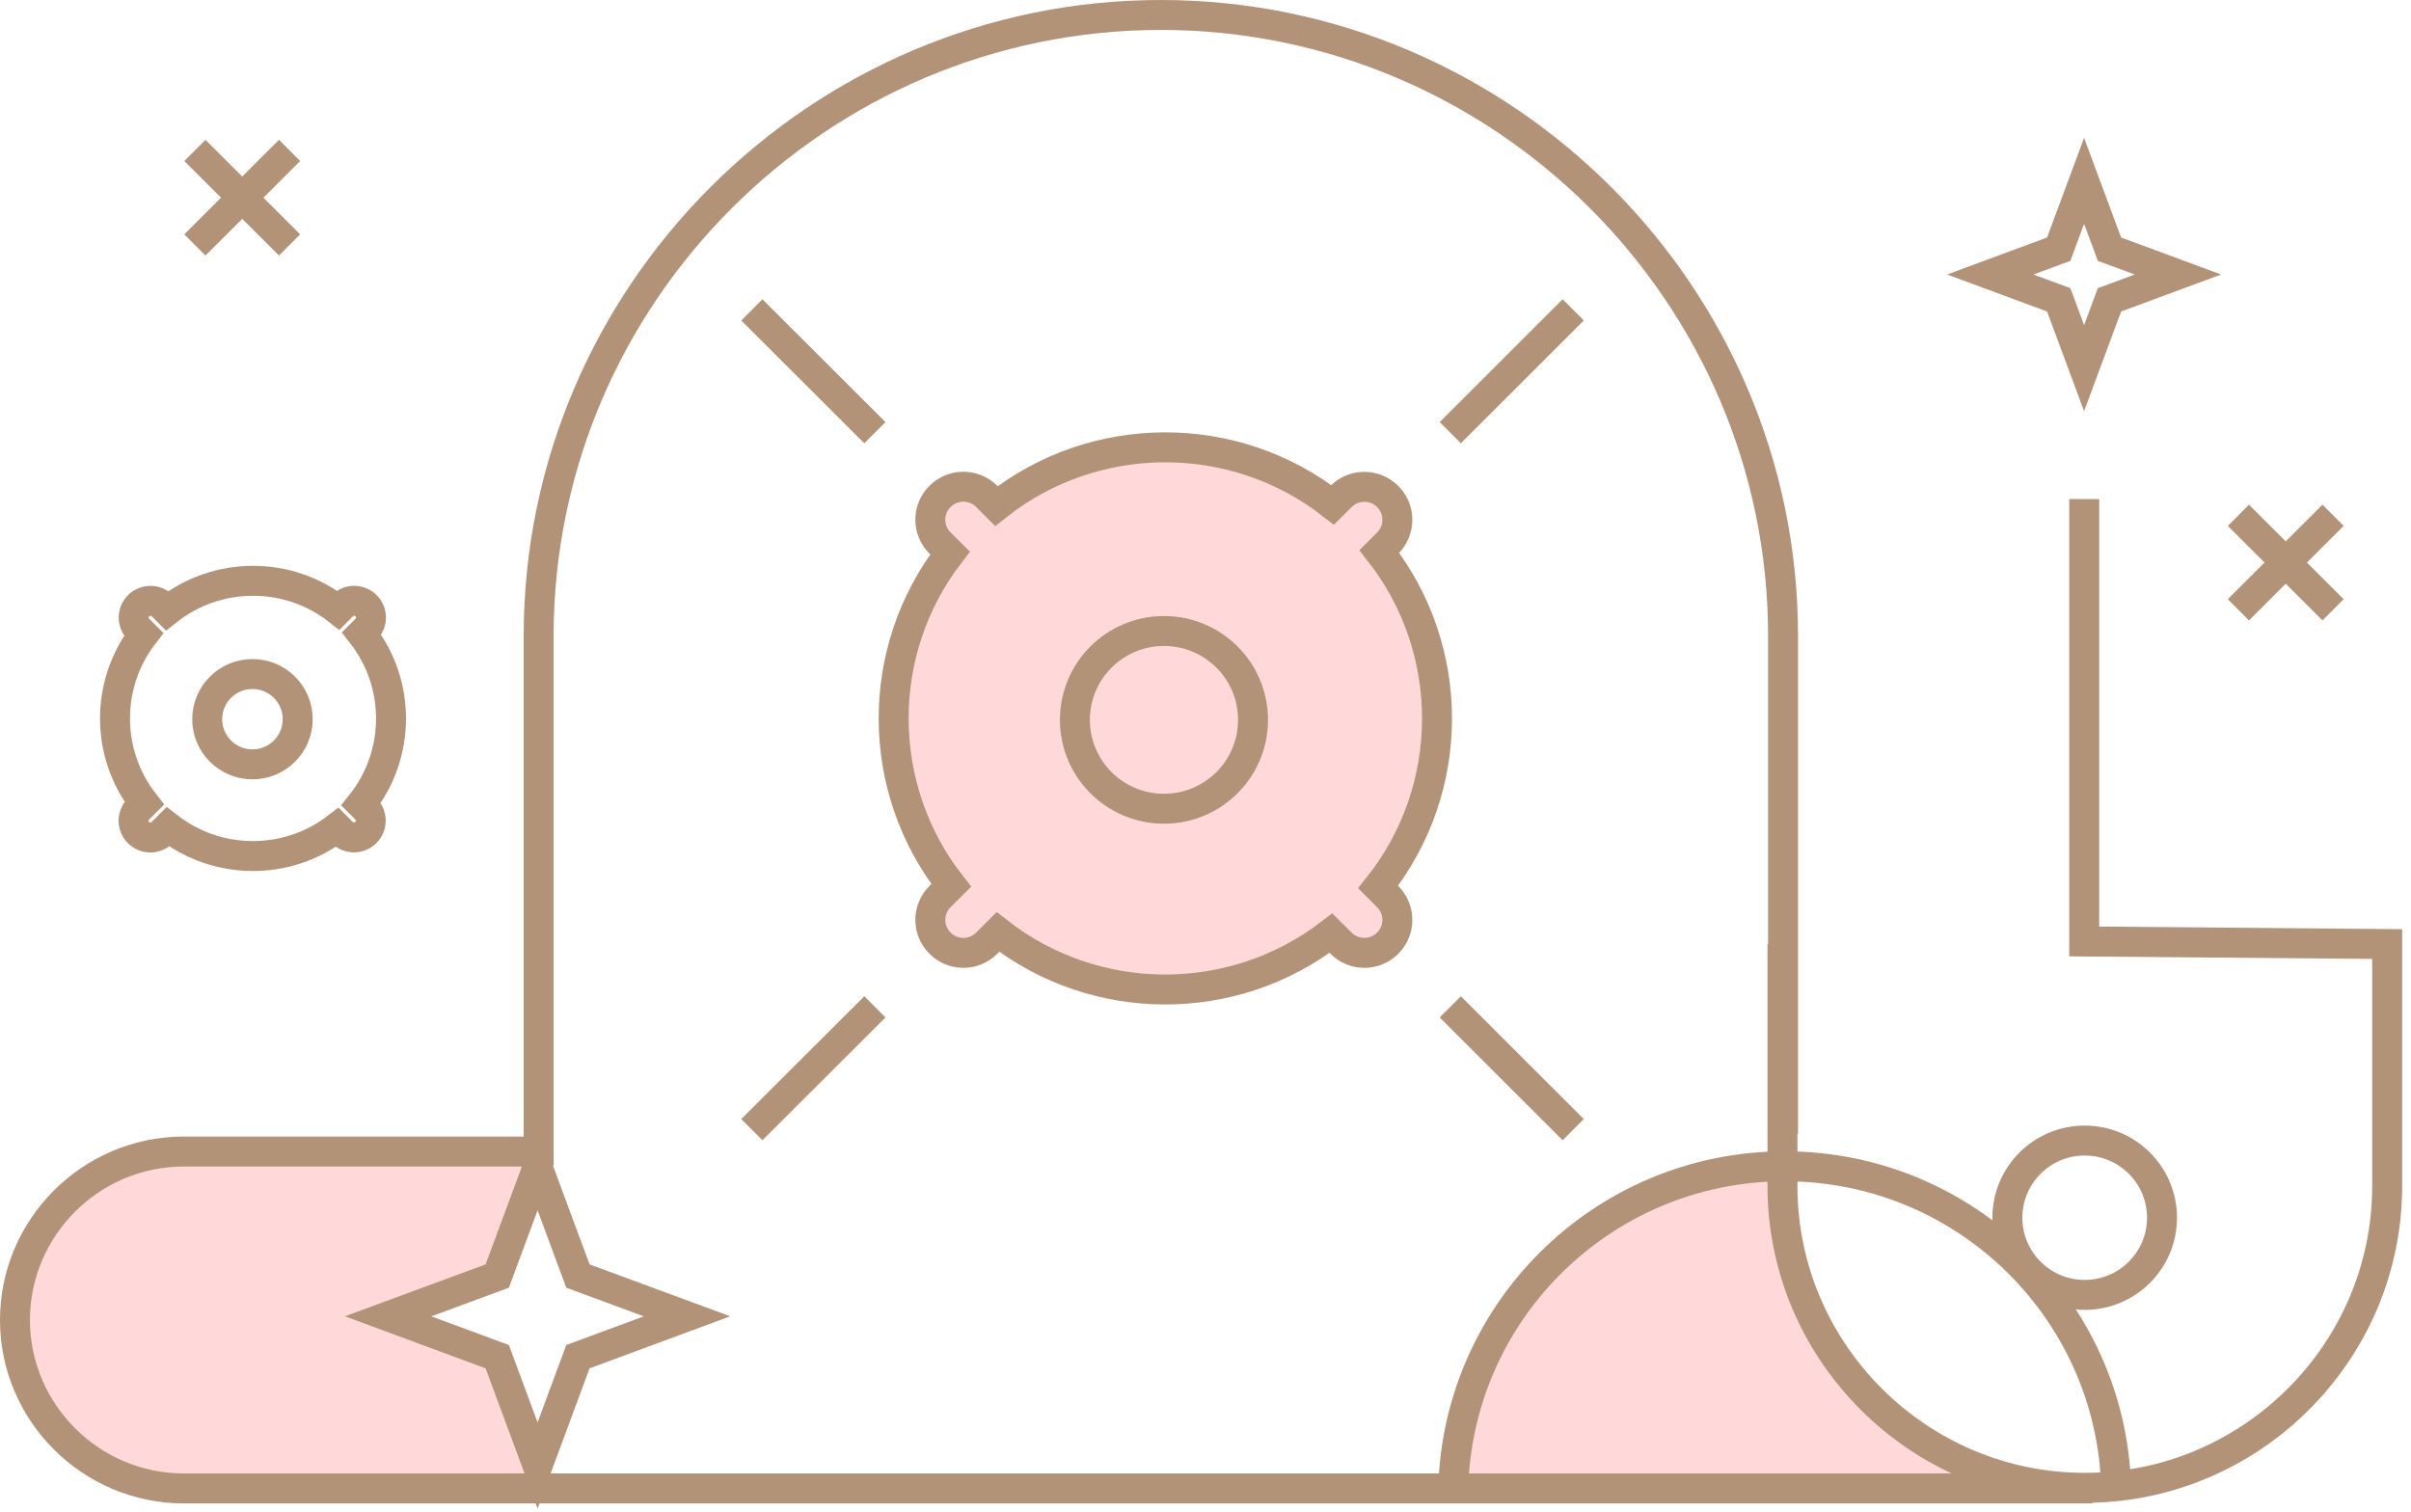<svg width="161" height="101" viewBox="0 0 161 101" fill="none" xmlns="http://www.w3.org/2000/svg">
<path d="M96.103 98.979C96.103 98.979 97.822 77.422 118.796 77.422C118.796 77.422 119.891 99.602 141.489 99.602L96.103 98.979Z" fill="#FFD9D9"/>
<path d="M35.419 76.781L33.069 84.744L26.338 87.871L33.38 90.528L36.354 99.823H11.175C11.175 99.823 0.217 96.073 1.312 86.307C2.407 76.542 13.046 76.861 13.046 76.861L35.419 76.781Z" fill="#FFD9D9"/>
<path d="M92.674 59.888L92.027 59.241C97.246 52.699 97.27 43.396 92.107 36.83L92.666 36.272C93.529 35.41 93.529 34.022 92.666 33.16C91.803 32.298 90.412 32.298 89.549 33.16L88.989 33.719C82.411 28.565 73.083 28.597 66.536 33.798L65.889 33.152C65.026 32.291 63.635 32.291 62.772 33.152C61.908 34.014 61.908 35.402 62.772 36.264L63.443 36.934C58.391 43.46 58.423 52.635 63.523 59.13L62.772 59.88C61.908 60.741 61.908 62.129 62.772 62.991C63.635 63.853 65.026 63.853 65.889 62.991L66.64 62.241C73.155 67.339 82.339 67.363 88.877 62.321L89.549 62.991C90.412 63.853 91.803 63.853 92.666 62.991C93.529 62.129 93.529 60.741 92.666 59.88L92.674 59.888Z" fill="#FFD9D9" stroke="#B29377" stroke-width="2" stroke-miterlimit="10"/>
<path d="M77.727 54.012C81.011 54.012 83.674 51.355 83.674 48.077C83.674 44.798 81.011 42.141 77.727 42.141C74.442 42.141 71.78 44.798 71.78 48.077C71.78 51.355 74.442 54.012 77.727 54.012Z" fill="#FFD9D9" stroke="#B29377" stroke-width="2" stroke-miterlimit="10"/>
<path d="M24.444 54.033L24.116 53.706C26.762 50.387 26.778 45.655 24.156 42.321L24.444 42.033C24.884 41.594 24.884 40.892 24.444 40.454C24.004 40.015 23.301 40.015 22.861 40.454L22.574 40.741C19.232 38.124 14.501 38.14 11.167 40.781L10.84 40.454C10.4 40.015 9.697 40.015 9.257 40.454C8.817 40.892 8.817 41.594 9.257 42.033L9.593 42.368C7.027 45.687 7.043 50.339 9.633 53.642L9.249 54.025C8.809 54.464 8.809 55.166 9.249 55.604C9.689 56.043 10.392 56.043 10.832 55.604L11.215 55.221C14.524 57.806 19.192 57.822 22.51 55.261L22.845 55.596C23.285 56.035 23.988 56.035 24.428 55.596C24.868 55.158 24.868 54.456 24.428 54.017L24.444 54.033Z" stroke="#B29377" stroke-width="2" stroke-miterlimit="10"/>
<path d="M16.858 51.047C18.527 51.047 19.88 49.697 19.88 48.031C19.88 46.366 18.527 45.016 16.858 45.016C15.19 45.016 13.837 46.366 13.837 48.031C13.837 49.697 15.19 51.047 16.858 51.047Z" stroke="#B29377" stroke-width="2" stroke-miterlimit="10"/>
<path d="M119.068 75.741V42.471C119.068 19.661 100.371 1 77.519 1C54.666 1 35.97 19.661 35.97 42.471V77.847" stroke="#B29377" stroke-width="2" stroke-miterlimit="10"/>
<path d="M119.028 63.047V79.211C119.028 90.293 128.108 99.365 139.218 99.365C150.321 99.365 159.409 90.301 159.409 79.211V63.047C159.409 63.047 139.45 62.872 139.178 62.872V33.328" stroke="#B29377" stroke-width="2" stroke-miterlimit="10"/>
<path d="M139.722 99.405H12.27C6.076 99.405 1 94.347 1 88.156C1 81.972 6.068 76.906 12.27 76.906H35.858" stroke="#B29377" stroke-width="2" stroke-miterlimit="10"/>
<path d="M33.205 85.221L35.898 77.953L38.592 85.221L45.874 87.91L38.592 90.607L35.898 97.875L33.205 90.607L25.915 87.91L33.205 85.221Z" stroke="#B29377" stroke-width="2" stroke-miterlimit="10"/>
<path d="M137.476 16.642L139.17 12.078L140.865 16.642L145.437 18.333L140.865 20.024L139.17 24.588L137.476 20.024L132.904 18.333L137.476 16.642Z" stroke="#B29377" stroke-width="2" stroke-miterlimit="10"/>
<path d="M139.21 86.48C142.062 86.48 144.374 84.172 144.374 81.326C144.374 78.479 142.062 76.172 139.21 76.172C136.359 76.172 134.047 78.479 134.047 81.326C134.047 84.172 136.359 86.48 139.21 86.48Z" stroke="#B29377" stroke-width="2" stroke-miterlimit="10"/>
<path d="M97.038 99.99C97.038 87.784 106.95 77.891 119.18 77.891C131.409 77.891 141.321 87.784 141.321 99.99" stroke="#B29377" stroke-width="2" stroke-miterlimit="10"/>
<path d="M13.014 10.047L19.336 16.358" stroke="#B29377" stroke-width="2" stroke-miterlimit="10"/>
<path d="M19.336 10.047L13.014 16.358" stroke="#B29377" stroke-width="2" stroke-miterlimit="10"/>
<path d="M149.474 34.414L155.797 40.725" stroke="#B29377" stroke-width="2" stroke-miterlimit="10"/>
<path d="M155.797 34.414L149.474 40.725" stroke="#B29377" stroke-width="2" stroke-miterlimit="10"/>
<path d="M50.206 20.695L58.423 28.897" stroke="#B29377" stroke-width="2" stroke-miterlimit="10"/>
<path d="M96.846 28.897L105.055 20.695" stroke="#B29377" stroke-width="2" stroke-miterlimit="10"/>
<path d="M105.055 75.444L96.846 67.242" stroke="#B29377" stroke-width="2" stroke-miterlimit="10"/>
<path d="M58.423 67.242L50.206 75.444" stroke="#B29377" stroke-width="2" stroke-miterlimit="10"/>
</svg>
